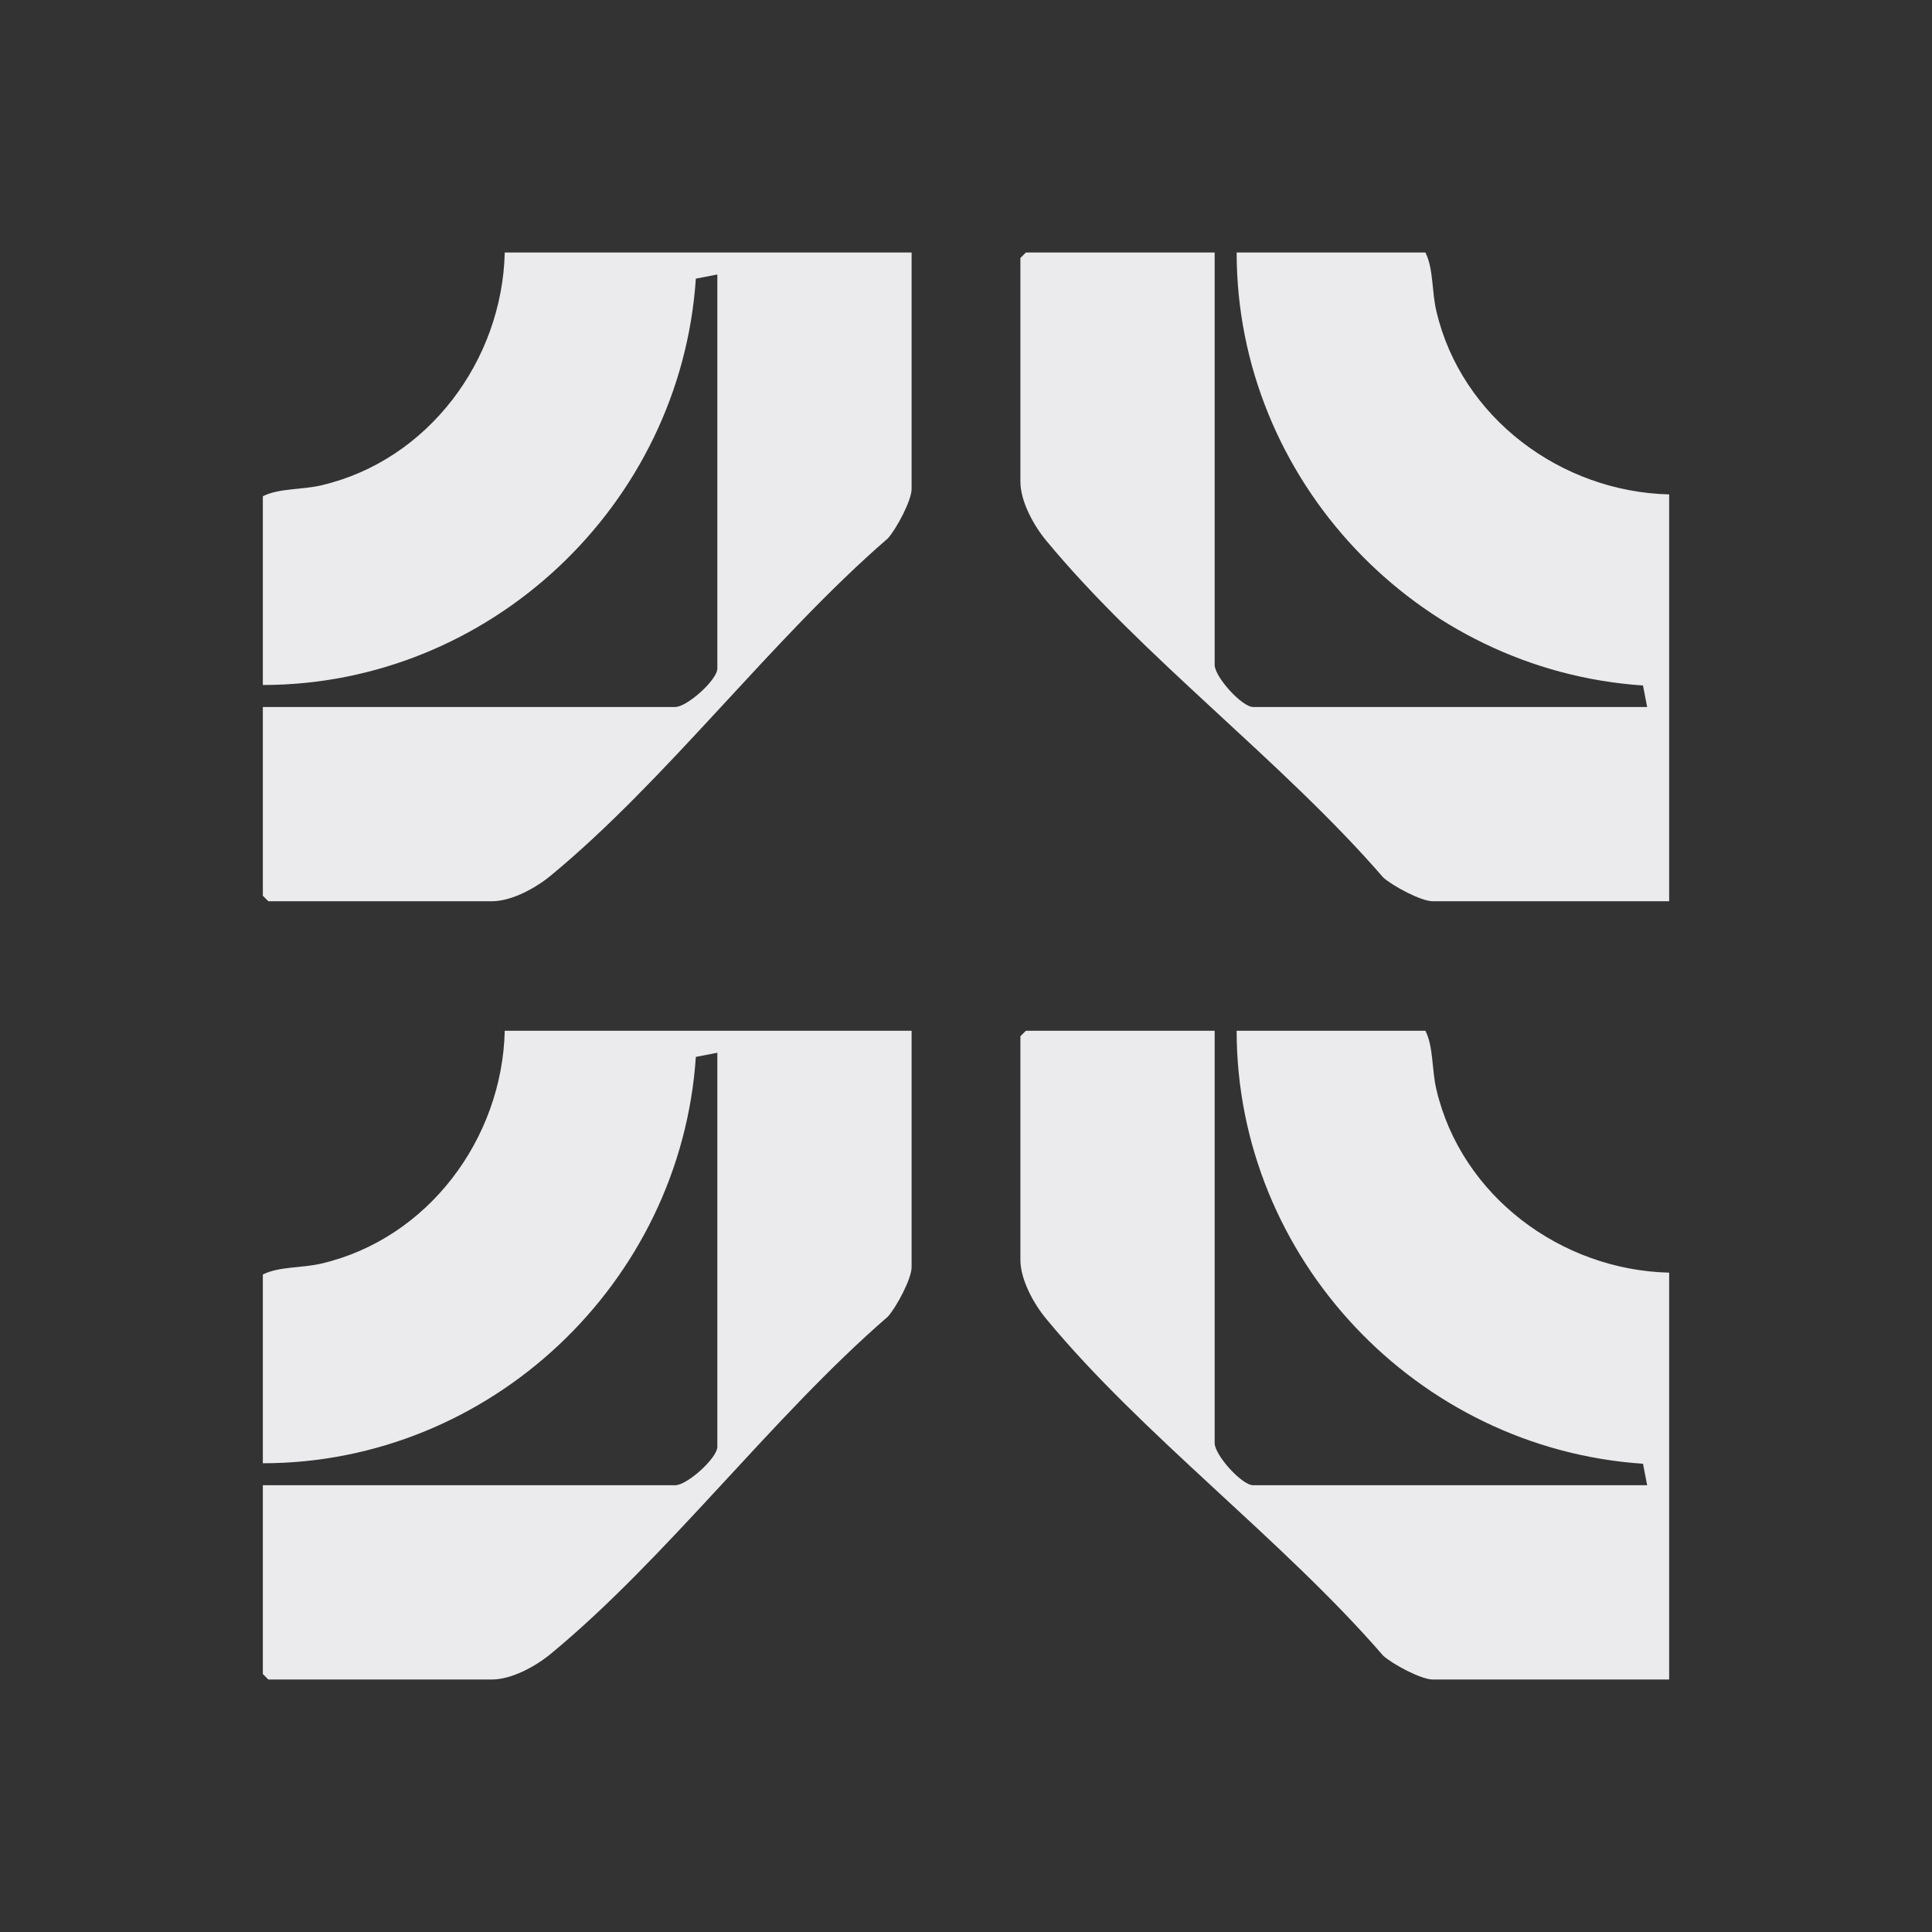 <svg xmlns="http://www.w3.org/2000/svg" data-name="Camada 1" viewBox="0 0 1080 1080"><rect x="0" y="0" width="1080" height="1080" fill="#333333" stroke="none"/><path d="M146.93 395.21h230.51c6.68 0 23.56-15.2 23.56-21.51V153.44l-12.02 2.32c-8.47 126.5-115.02 227.12-242.05 227.16V277.4c9.23-4.59 21.44-3.47 32.8-6.13 59.58-13.94 101-69.74 102.43-130.13h227.43V273.3c0 6.52-8.49 22.36-13.29 27.68-64.81 56.08-123.28 134.74-188.48 188.53-8.4 6.93-21.79 14.29-32.83 14.29H150l-3.07-3.07V395.21ZM679 141.14v230.51c0 6.68 15.2 23.56 21.51 23.56h220.26l-2.32-12.02c-126.5-8.47-227.12-115.02-227.16-242.05h105.52c4.59 9.23 3.47 21.44 6.13 32.8 13.94 59.58 69.74 101 130.13 102.43V503.8H800.91c-6.52 0-22.36-8.49-27.68-13.29-56.08-64.81-134.74-123.28-188.53-188.48-6.93-8.4-14.29-21.79-14.29-32.83V144.21l3.07-3.07H679Zm0 435.05V806.7c0 6.68 15.2 23.56 21.51 23.56h220.26l-2.32-12.02c-126.5-8.47-227.12-115.02-227.16-242.05h105.52c4.59 9.23 3.47 21.44 6.13 32.8 13.94 59.58 69.74 101 130.13 102.43v227.43H800.91c-6.52 0-22.36-8.49-27.68-13.29-56.08-64.81-134.74-123.28-188.53-188.48-6.93-8.4-14.29-21.79-14.29-32.83V579.26l3.07-3.07H679ZM146.93 830.26h230.51c6.68 0 23.56-15.2 23.56-21.51V588.49l-12.02 2.32c-8.47 126.5-115.02 227.12-242.05 227.16V712.45c9.23-4.59 21.44-3.47 32.8-6.13 59.58-13.94 101-69.74 102.43-130.13h227.43v132.16c0 6.52-8.49 22.36-13.29 27.68-64.81 56.08-123.28 134.74-188.48 188.53-8.4 6.93-21.79 14.29-32.83 14.29H150l-3.07-3.07V830.26Z" style="fill:#ebebed"/></svg>